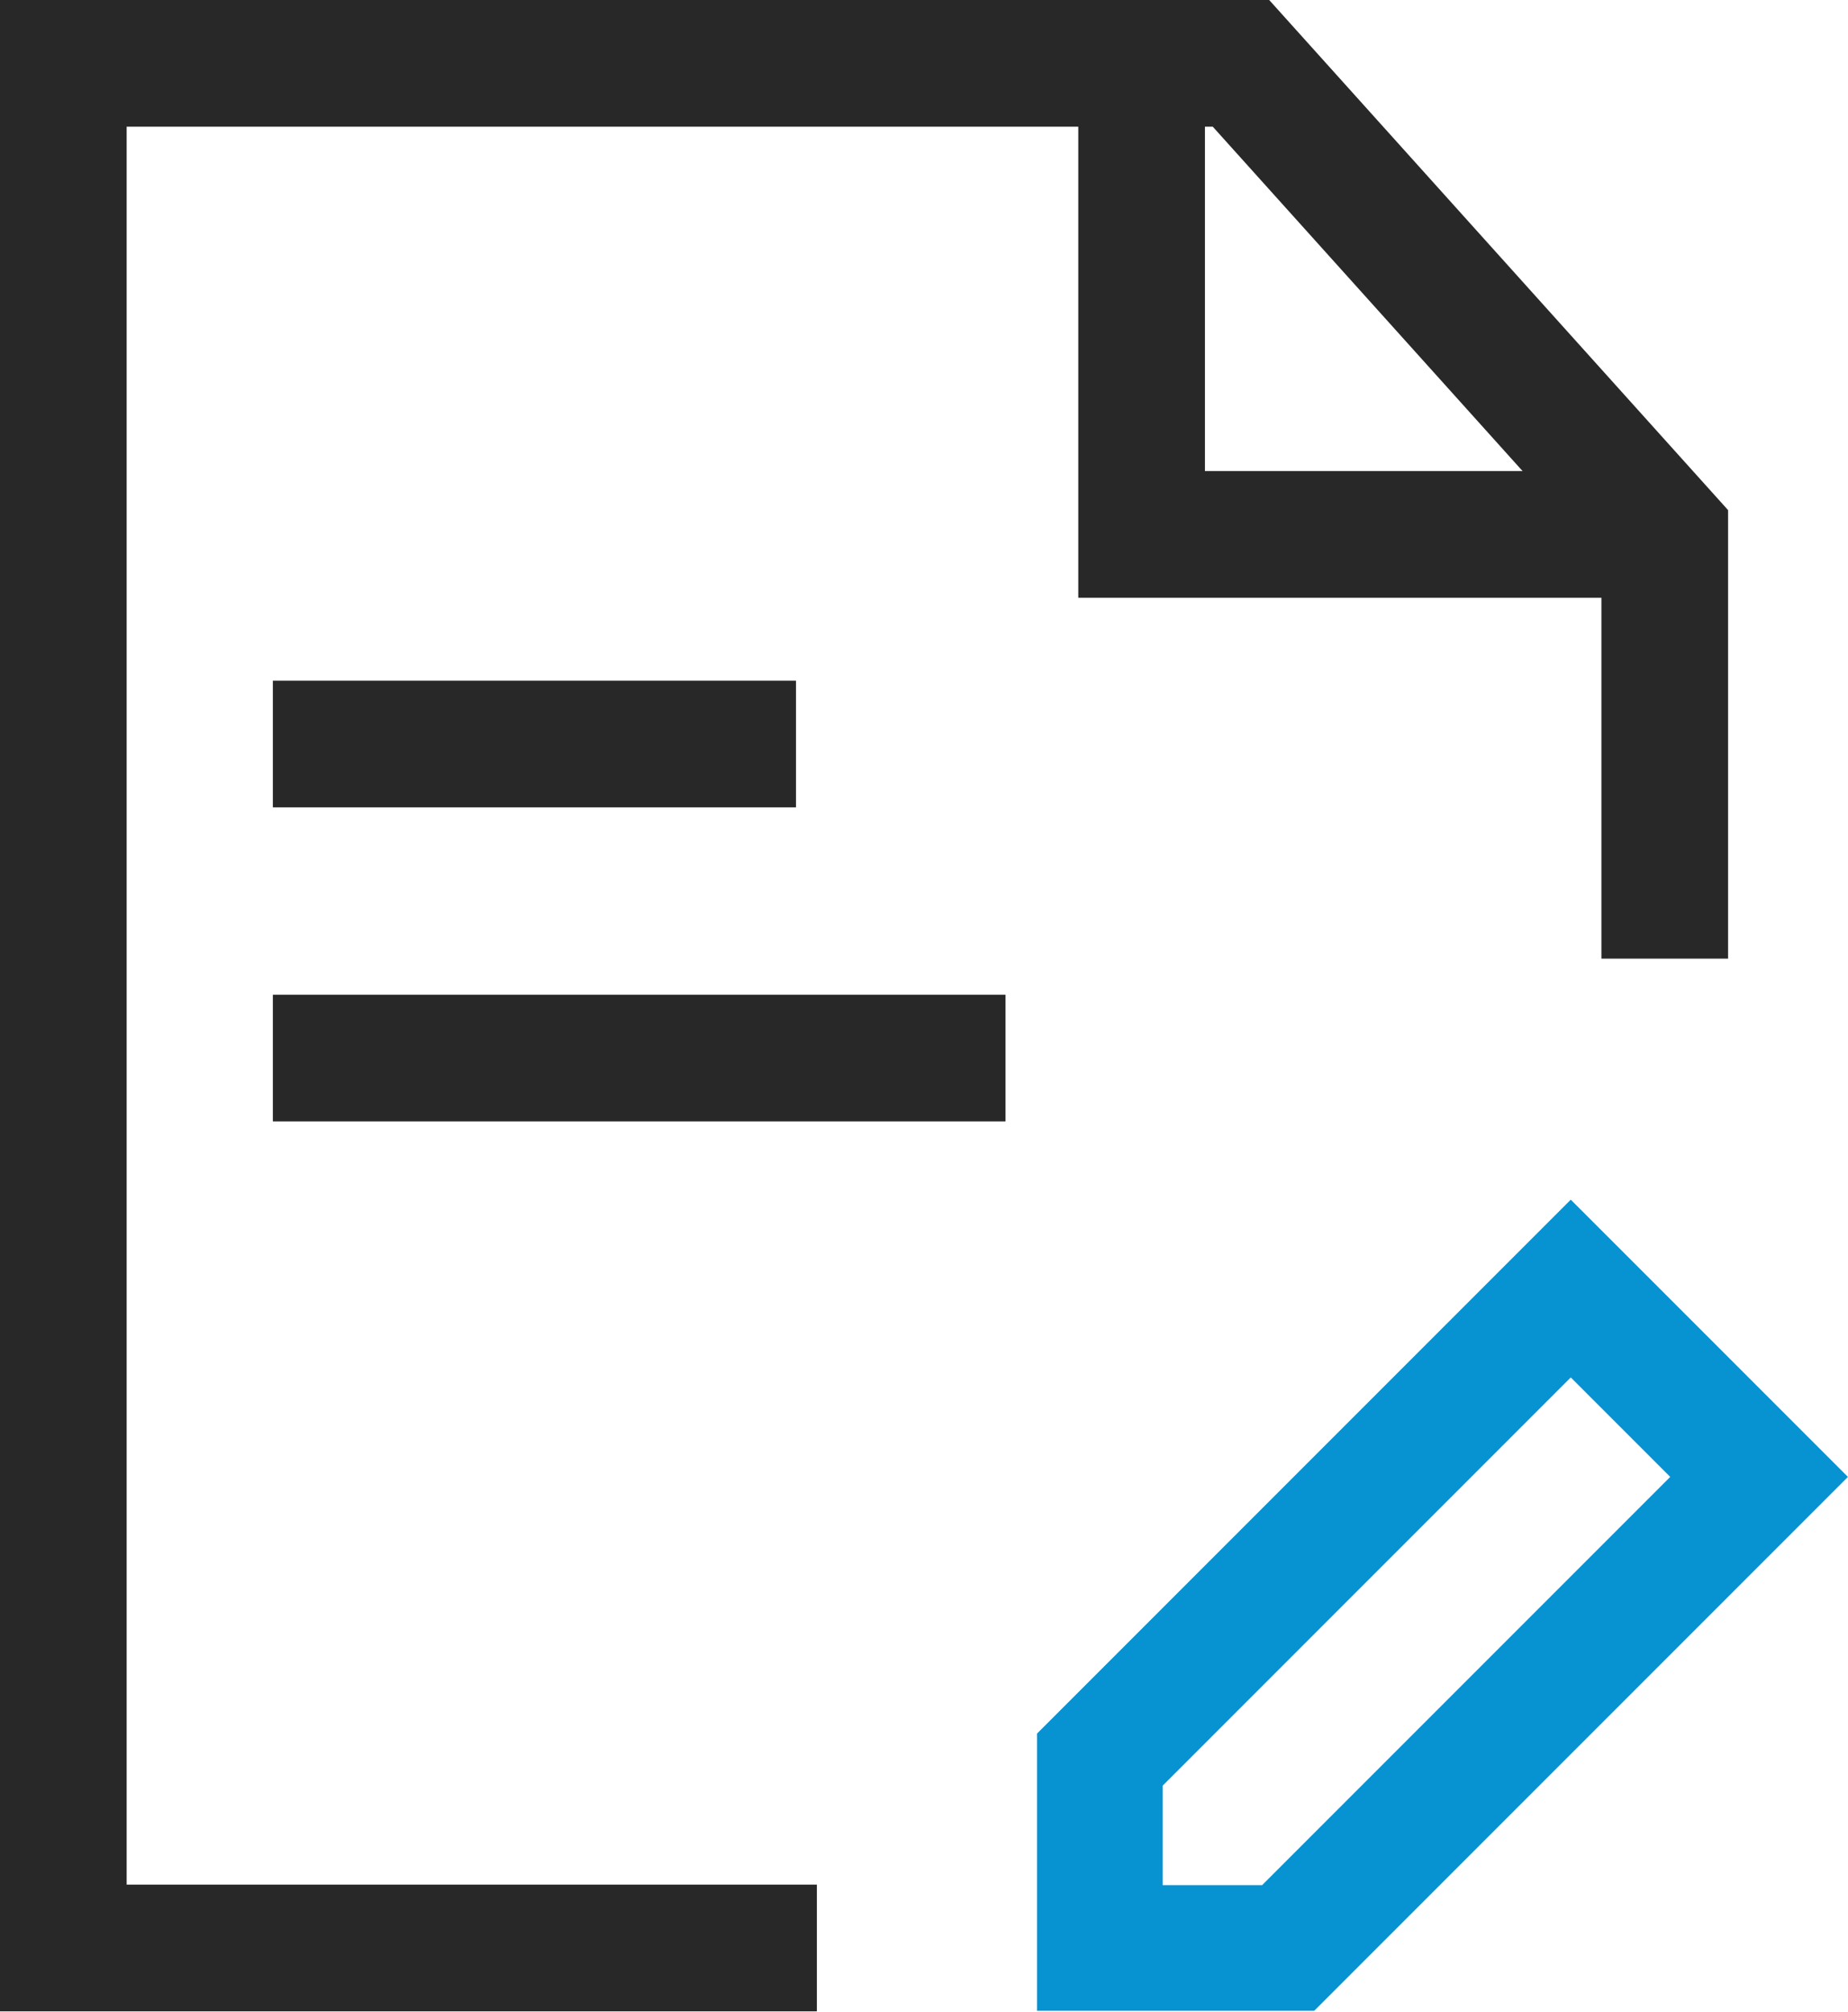 <?xml version="1.0" encoding="UTF-8"?>
<svg xmlns="http://www.w3.org/2000/svg" viewBox="0 0 54.86 59.7">
  <defs>
    <style>.cls-1,.cls-2{fill:none;}.cls-1{stroke:#282828;stroke-width:3.76px;}.cls-2{stroke:#0792d2;stroke-miterlimit:10;stroke-width:3.73px;}</style>
  </defs>
  <title>定制课件资源</title>
  <g id="图层_2" data-name="图层 2">
    <g id="图层_1-2" data-name="图层 1">
      <g id="新官网图标">
        <g id="产品和服务备份-2">
          <g id="_-mockplus-" data-name="-mockplus-">
            <g id="_44px-定制课件资源" data-name="44px-定制课件资源">
              <polyline id="路径" class="cls-1" points="49.42 28.45 49.42 15.86 36.84 1.88 1.88 1.88 1.88 57.81 24.25 57.81"></polyline>
              <polygon id="路径-2" data-name="路径" class="cls-2" points="38.24 57.81 52.22 43.83 46.63 38.24 32.65 52.22 32.65 57.81 38.24 57.81"></polygon>
              <polyline id="路径-3" data-name="路径" class="cls-1" points="33.89 1.88 33.89 15.86 47.87 15.86"></polyline>
              <line id="直线备份-3" class="cls-1" x1="8.1" y1="22.08" x2="23.63" y2="22.08"></line>
              <line id="直线备份-4" class="cls-1" x1="8.1" y1="31.4" x2="29.85" y2="31.4"></line>
            </g>
          </g>
        </g>
      </g>
    </g>
  </g>
</svg>
